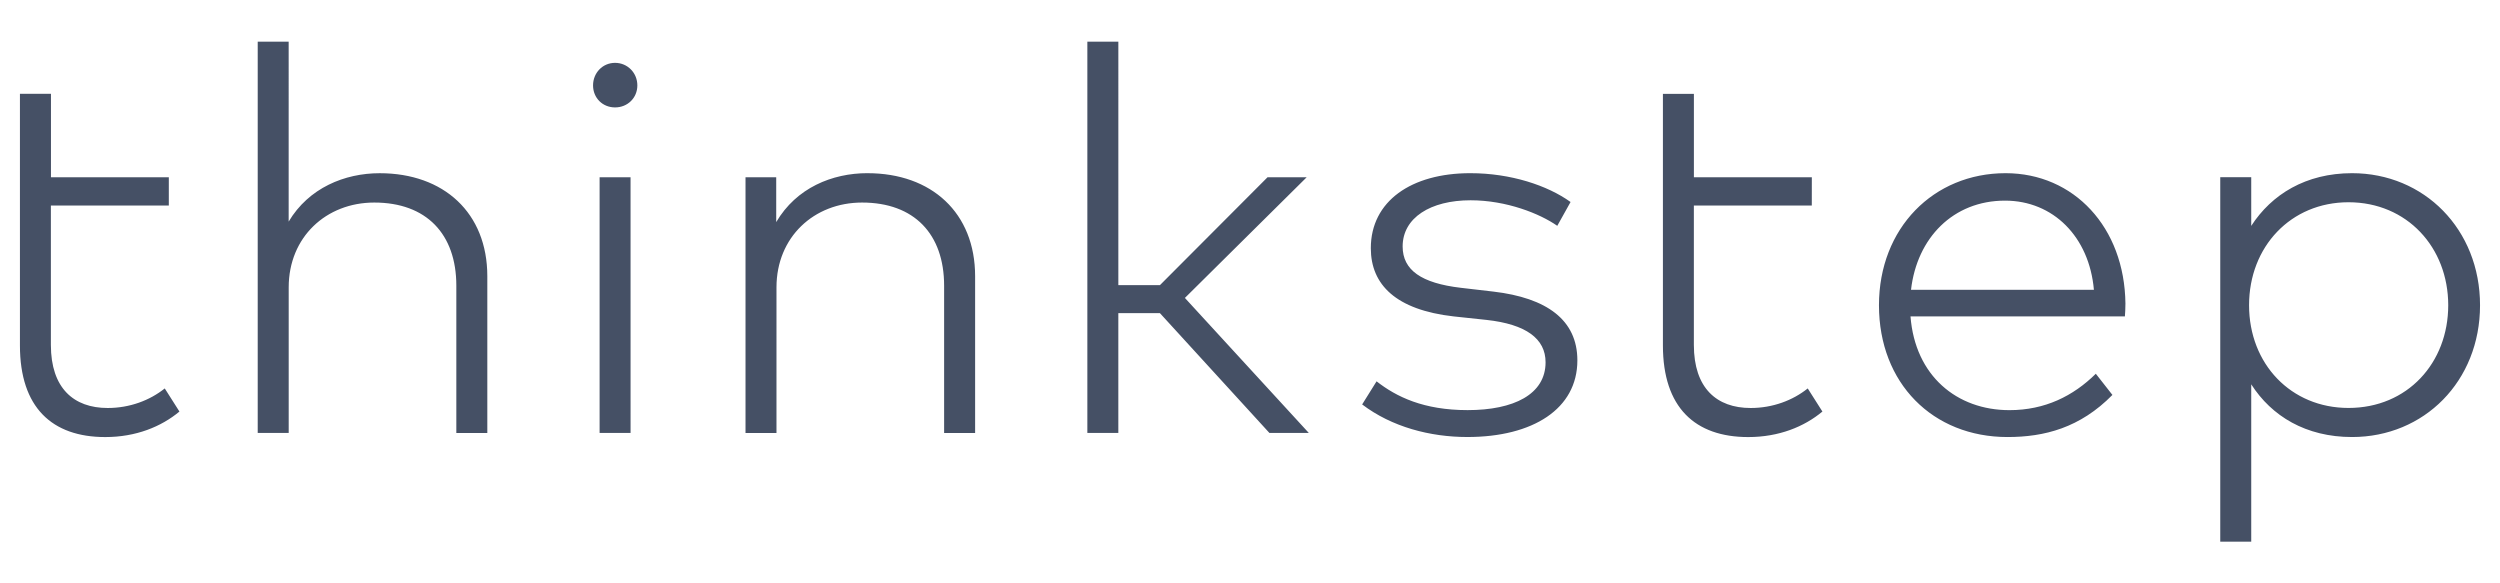 <?xml version="1.0" encoding="utf-8"?>
<!-- Generator: Adobe Illustrator 23.1.1, SVG Export Plug-In . SVG Version: 6.00 Build 0)  -->
<svg version="1.1" id="logo-text-svg" xmlns="http://www.w3.org/2000/svg" xmlns:xlink="http://www.w3.org/1999/xlink" x="0px"
	 y="0px" viewBox="0 0 150 35" style="enable-background:new 0 0 150 35;" xml:space="preserve">
<style type="text/css">
	.st0{fill:#455065;}
</style>
<path class="st0" d="M140.911,12.135c3.505,0,5.983,2.706,5.983,6.179c0,3.457-2.445,6.163-5.983,6.163
	c-3.457,0-5.967-2.642-5.967-6.163S137.454,12.135,140.911,12.135 M141.123,10.391c-2.772,0-4.826,1.271-6.049,3.163v-2.92h-1.859
	v21.865h1.859v-9.44c1.221,1.908,3.277,3.163,6.049,3.163c4.321,0,7.679-3.343,7.679-7.907S145.444,10.391,141.123,10.391
	 M120.302,12.038c2.887,0,5.054,2.168,5.332,5.349h-10.973C115.02,14.272,117.189,12.038,120.302,12.038 M120.335,10.391
	c-4.321,0-7.597,3.293-7.597,7.924c0,4.679,3.227,7.907,7.712,7.907c2.218,0,4.354-0.552,6.295-2.526l-0.996-1.271
	c-1.354,1.336-3.049,2.184-5.184,2.184c-3.148,0-5.659-2.055-5.935-5.625h12.864c0.016-0.228,0.032-0.49,0.032-0.766
	C127.476,13.636,124.429,10.391,120.335,10.391 M108.71,10.636h-7.076V5.632h-1.859v15.097c0,3.717,1.925,5.495,5.119,5.495
	c1.842,0,3.359-0.621,4.451-1.531l-0.881-1.387c-0.896,0.718-2.102,1.174-3.423,1.174c-2.04,0-3.409-1.191-3.409-3.783v-8.364h7.076
	L108.71,10.636L108.71,10.636z M94.232,12.119c-1.385-0.995-3.587-1.728-6.015-1.728c-3.539,0-5.968,1.679-5.968,4.5
	c0,2.185,1.501,3.701,4.974,4.094l1.972,0.21c2.365,0.26,3.539,1.125,3.539,2.542c0,1.925-1.908,2.87-4.679,2.87
	c-2.64,0-4.271-0.798-5.461-1.727l-0.865,1.386c1.778,1.351,4.077,1.955,6.31,1.955c3.945,0,6.603-1.695,6.603-4.598
	c0-2.432-1.842-3.751-5.037-4.127l-1.958-0.228c-2.364-0.278-3.489-1.061-3.489-2.479c0-1.728,1.679-2.772,4.076-2.772
	c2.152,0,4.158,0.801,5.202,1.533l0.798-1.431L94.232,12.119z M67.102,2.501h-1.861v23.476H67.1v-7.189h2.495l6.571,7.19h2.364
	l-7.436-8.102l7.306-7.239h-2.349l-6.456,6.473h-2.494V2.499L67.102,2.501z M52.05,10.39c-2.119,0-4.271,0.881-5.477,2.936v-2.69
	h-1.842v15.343h1.858V17.24c0-3.017,2.25-5.087,5.134-5.087c3.133,0,4.924,1.892,4.924,4.989v8.838h1.86v-9.408
	c0-3.799-2.608-6.18-6.456-6.18 M36.904,3.771c-0.751,0-1.321,0.604-1.321,1.353c0,0.751,0.57,1.321,1.321,1.321
	c0.751,0,1.337-0.57,1.337-1.321S37.654,3.771,36.904,3.771 M37.833,10.637h-1.857v15.34h1.858L37.833,10.637L37.833,10.637z
	 M17.322,2.5h-1.859v23.477h1.859V17.24c0-3.017,2.25-5.087,5.134-5.087c3.133,0,4.924,1.892,4.924,4.989v8.838h1.859v-9.408
	c0-3.799-2.609-6.179-6.456-6.179c-2.105,0-4.257,0.881-5.463,2.903V2.5L17.322,2.5z M10.132,10.637H3.058V5.63H1.196v15.099
	c0,3.717,1.924,5.495,5.119,5.495c1.842,0,3.358-0.621,4.451-1.531l-0.881-1.387c-0.897,0.718-2.102,1.174-3.423,1.174
	c-2.04,0-3.409-1.191-3.409-3.783v-8.364h7.076v-1.695L10.132,10.637z"/>
</svg>
